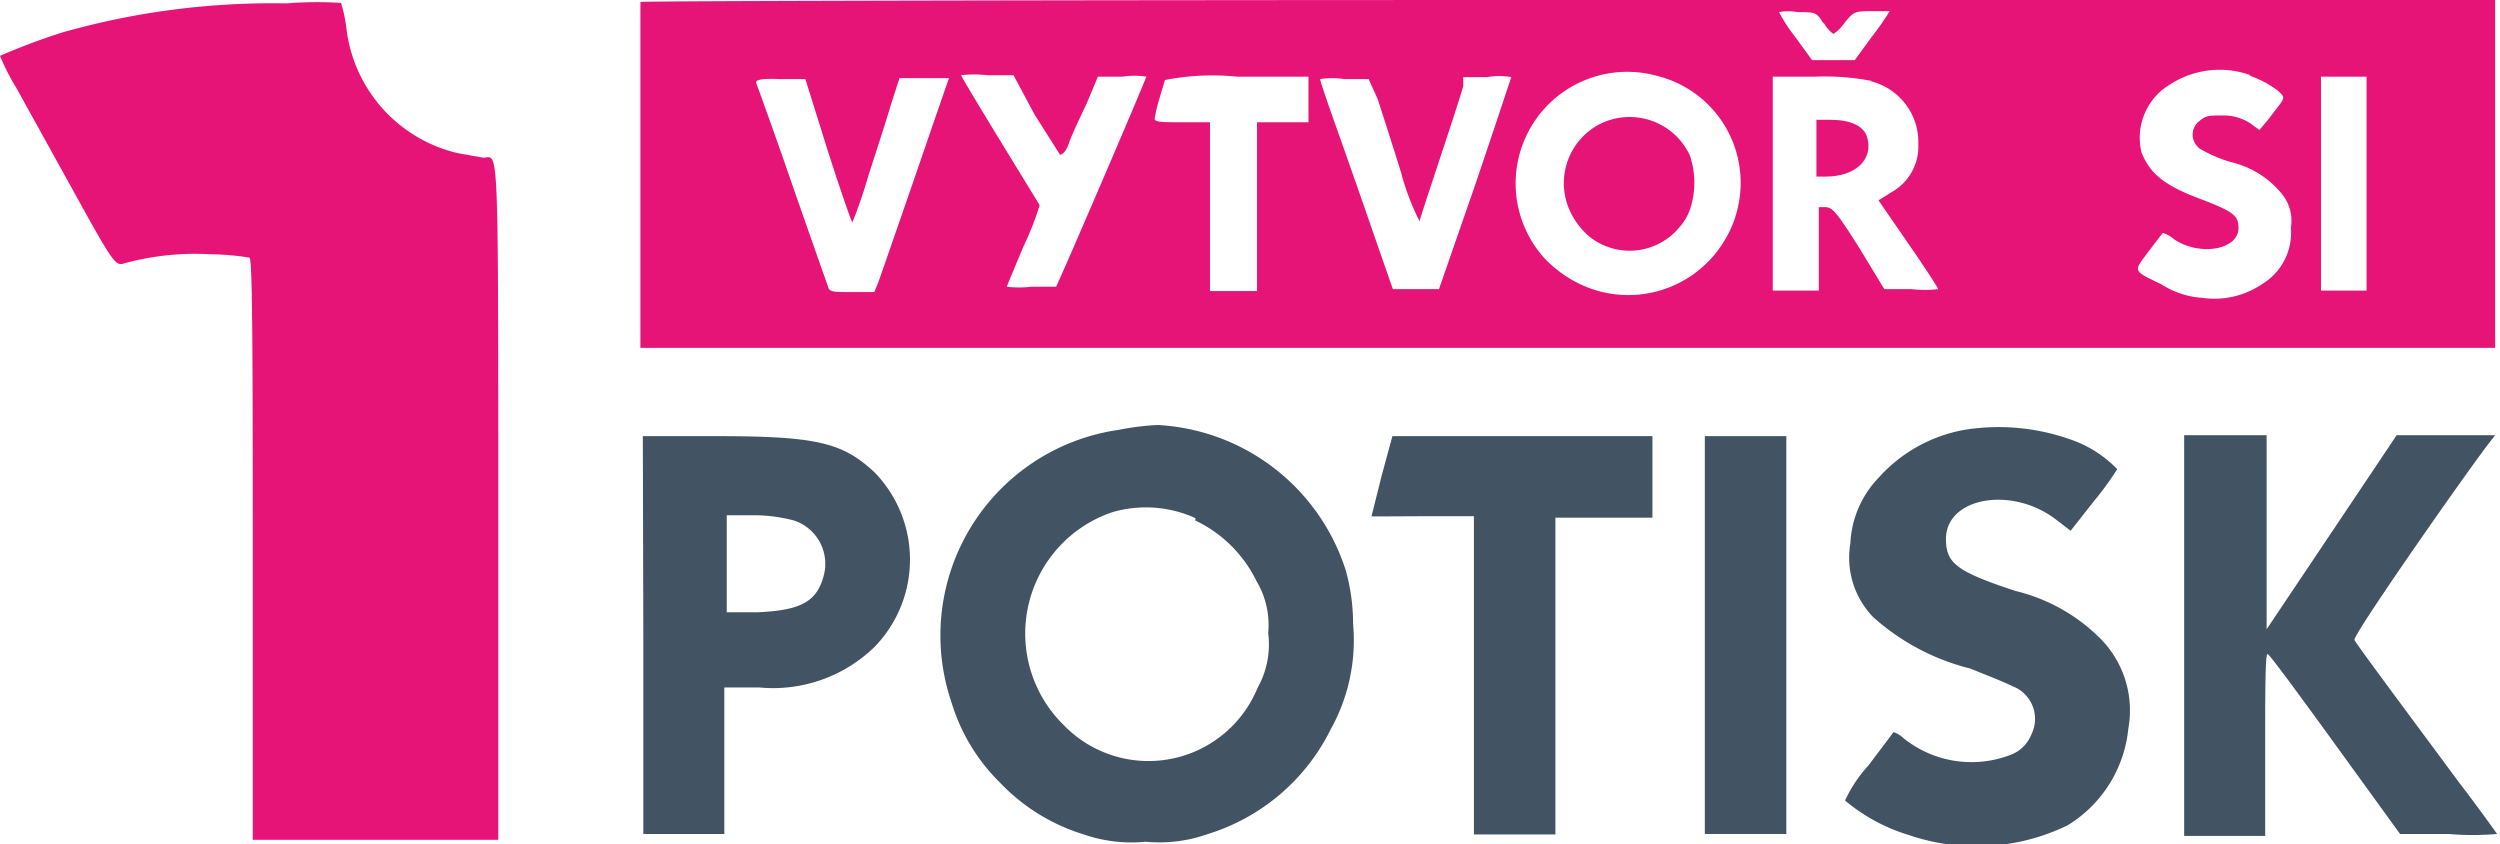 <?xml version="1.0" encoding="UTF-8"?>
<svg xmlns="http://www.w3.org/2000/svg" id="Vrstva_1" data-name="Vrstva 1" viewBox="0 0 51.53 17.4">
  <defs>
    <style>.cls-1{fill:#e61477;}.cls-2{fill:#425464;}</style>
  </defs>
  <path id="Path_3" data-name="Path 3" class="cls-1" d="M7.76,1.21a15.86,15.86,0,0,0-4.62.6c-.44.14-.86.3-1.28.48a4.41,4.41,0,0,0,.33.65L3.38,5.09c.75,1.36.85,1.52,1,1.49a5.51,5.51,0,0,1,1.8-.2A5.42,5.42,0,0,1,7,6.45c.06,0,.07,1.46.07,6v6l2.53,0h2.53v-7c0-7.62,0-7.06-.31-7.06l-.51-.09A3,3,0,0,1,9,1.72a3.21,3.21,0,0,0-.11-.52A7.93,7.93,0,0,0,7.76,1.21Z" transform="translate(-1.86 -1.14)"></path>
  <path id="Path_4" data-name="Path 4" class="cls-1" d="M15.06,1.18s0,1.63,0,3.58V8.31H53.29V1.14H34.19C23.69,1.14,15.08,1.16,15.06,1.18Zm24.39.43a.74.74,0,0,0,.2.23.84.84,0,0,0,.23-.23c.19-.23.2-.24.57-.24.21,0,.37,0,.36,0a5.76,5.76,0,0,1-.37.53l-.35.48-.44,0h-.44l-.34-.47a3.11,3.11,0,0,1-.34-.52,1,1,0,0,1,.38,0c.38,0,.39,0,.54.24ZM36,2.7a2.27,2.27,0,0,1,1.67,2.76,2.15,2.15,0,0,1-.26.63,2.31,2.31,0,0,1-3.18.8,2.54,2.54,0,0,1-.52-.41A2.3,2.3,0,0,1,36,2.7Zm12.23,0A2.14,2.14,0,0,1,48.8,3c.15.13.15.15.06.28l-.26.34-.17.2-.19-.14a1,1,0,0,0-.54-.16c-.31,0-.37,0-.5.11a.35.35,0,0,0-.07.5.3.3,0,0,0,.08.08,2.92,2.92,0,0,0,.63.27,1.91,1.91,0,0,1,1.08.69.87.87,0,0,1,.16.66A1.24,1.24,0,0,1,48.48,7a1.75,1.75,0,0,1-1.22.28A1.78,1.78,0,0,1,46.41,7c-.6-.29-.58-.25-.27-.67l.3-.39a.65.65,0,0,1,.23.13c.53.36,1.33.22,1.33-.23,0-.26-.1-.34-.84-.62s-1-.54-1.16-.94a1.28,1.28,0,0,1,.59-1.4,1.88,1.88,0,0,1,1.66-.19ZM18.92,4.24c.26.81.49,1.48.51,1.48a9.25,9.25,0,0,0,.32-.93c.16-.5.38-1.17.47-1.48l.18-.56h.51l.51,0-.26.75c-.3.88-1.1,3.19-1.2,3.47l-.08.19h-.45c-.39,0-.47,0-.5-.1s-.18-.5-.94-2.69c-.27-.77-.52-1.46-.54-1.51s0-.11.48-.09l.53,0Zm4.27-.73.52.82s.1,0,.18-.23.23-.53.37-.83l.23-.55H25a1.63,1.63,0,0,1,.49,0s-.26.65-1.55,3.63l-.31.7-.51,0a2.18,2.18,0,0,1-.51,0s.16-.39.35-.84a6.1,6.1,0,0,0,.33-.84l-.82-1.34c-.44-.72-.8-1.32-.8-1.34a2.44,2.44,0,0,1,.54,0h.54Zm5.64-.32v.47H27.77V7.14l-.48,0-.49,0V3.66h-.57c-.4,0-.57,0-.57-.07a2.74,2.74,0,0,1,.09-.39c.05-.18.11-.36.12-.41a5.06,5.06,0,0,1,1.49-.07h1.47Zm1.43,0c.08.25.3.93.48,1.51a5,5,0,0,0,.38,1c0-.05.72-2.17.9-2.78l0-.19h.49a1.4,1.4,0,0,1,.5,0s-.33,1-.74,2.21l-.75,2.16-.47,0-.48,0-.46-1.32c-.25-.73-.59-1.69-.75-2.14s-.29-.84-.29-.87a1.67,1.67,0,0,1,.5,0h.5ZM40.4,2.81a1.29,1.29,0,0,1,1,1.29,1.08,1.08,0,0,1-.55,1l-.27.17.62.9c.34.49.61.91.61.93a2.51,2.51,0,0,1-.55,0h-.56l-.51-.84c-.45-.71-.55-.84-.69-.85l-.15,0V7.13h-.95V2.72h.87a5.18,5.18,0,0,1,1.18.09ZM50.64,4.93v2.2H49.7V2.72h.94Z" transform="translate(-1.86 -1.14)"></path>
  <path id="Path_5" data-name="Path 5" class="cls-1" d="M34.85,3.69a1.37,1.37,0,0,0-.61,1.84A1.55,1.55,0,0,0,34.6,6a1.33,1.33,0,0,0,1.88-.18,1.13,1.13,0,0,0,.21-.35,1.75,1.75,0,0,0,0-1.13A1.37,1.37,0,0,0,34.85,3.69Z" transform="translate(-1.86 -1.14)"></path>
  <path id="Path_6" data-name="Path 6" class="cls-1" d="M39.3,4.19v.59h.19c.63,0,1-.37.85-.83-.08-.22-.34-.34-.75-.34H39.3Z" transform="translate(-1.86 -1.14)"></path>
  <path id="Path_7" data-name="Path 7" class="cls-2" d="M24.92,10a4.28,4.28,0,0,0-3.45,5.61,3.91,3.91,0,0,0,1,1.66,4,4,0,0,0,1.73,1.07,3,3,0,0,0,1.27.15,3,3,0,0,0,1.29-.16,4.21,4.21,0,0,0,2.53-2.16A3.77,3.77,0,0,0,29.75,14a4.11,4.11,0,0,0-.15-1.1,4.31,4.31,0,0,0-3.88-3A5.38,5.38,0,0,0,24.92,10Zm1.58,1.87a2.68,2.68,0,0,1,1.26,1.25A1.76,1.76,0,0,1,28,14.19a1.82,1.82,0,0,1-.22,1.13,2.43,2.43,0,0,1-4,.76,2.64,2.64,0,0,1,1-4.38A2.46,2.46,0,0,1,26.5,11.82Z" transform="translate(-1.86 -1.14)"></path>
  <path id="Path_8" data-name="Path 8" class="cls-2" d="M42.35,10a3.11,3.11,0,0,0-1.78,1A2.08,2.08,0,0,0,40,12.34a1.76,1.76,0,0,0,.47,1.52,4.7,4.7,0,0,0,2,1.06c.32.13.71.28.86.36a.72.72,0,0,1,.4,1,.74.74,0,0,1-.43.42,2.24,2.24,0,0,1-2.2-.34.57.57,0,0,0-.21-.13l-.52.69a2.83,2.83,0,0,0-.48.72,3.7,3.7,0,0,0,1.31.71,4.3,4.3,0,0,0,3.28-.2,2.64,2.64,0,0,0,1.25-2,2.1,2.1,0,0,0-.56-1.83,3.69,3.69,0,0,0-1.77-1c-1.21-.4-1.43-.57-1.43-1.07,0-.86,1.36-1.1,2.27-.4l.3.23.48-.61a6.17,6.17,0,0,0,.48-.66,2.43,2.43,0,0,0-.85-.57A4.43,4.43,0,0,0,42.35,10Z" transform="translate(-1.86 -1.14)"></path>
  <path id="Path_9" data-name="Path 9" class="cls-2" d="M15.12,14.23l0,4.1h1.67l0-1.51V15.31h.72a3,3,0,0,0,2.38-.84,2.58,2.58,0,0,0,0-3.59c-.66-.62-1.2-.75-3.26-.75H15.11Zm3.11-2.36A.94.94,0,0,1,18.84,13c-.14.54-.47.72-1.36.76l-.64,0v-2h.57a3.24,3.24,0,0,1,.82.11Z" transform="translate(-1.86 -1.14)"></path>
  <path id="Path_10" data-name="Path 10" class="cls-2" d="M30.34,10.94c-.11.45-.21.83-.21.84s.47,0,1.05,0l1.06,0v3.28l0,3.28.84,0,.84,0V15.09l0-3.28,1,0h1V10.13H30.56Z" transform="translate(-1.86 -1.14)"></path>
  <path id="Path_11" data-name="Path 11" class="cls-2" d="M37,14.23v4.1h1.68l0-4.1v-4.1H37Z" transform="translate(-1.86 -1.14)"></path>
  <path id="Path_12" data-name="Path 12" class="cls-2" d="M46.88,14.25v4.12l.84,0,.83,0V16.46c0-1,0-1.86.05-1.84s.65.84,1.39,1.86l1.34,1.85,1,0a5.8,5.8,0,0,0,1,0s-.36-.51-.79-1.07c-1.11-1.5-2.11-2.84-2.15-2.93s2.1-3.16,2.73-4l.17-.22H51.26l-1.34,2-1.34,2v-4h-1.7Z" transform="translate(-1.86 -1.14)"></path>
</svg>
